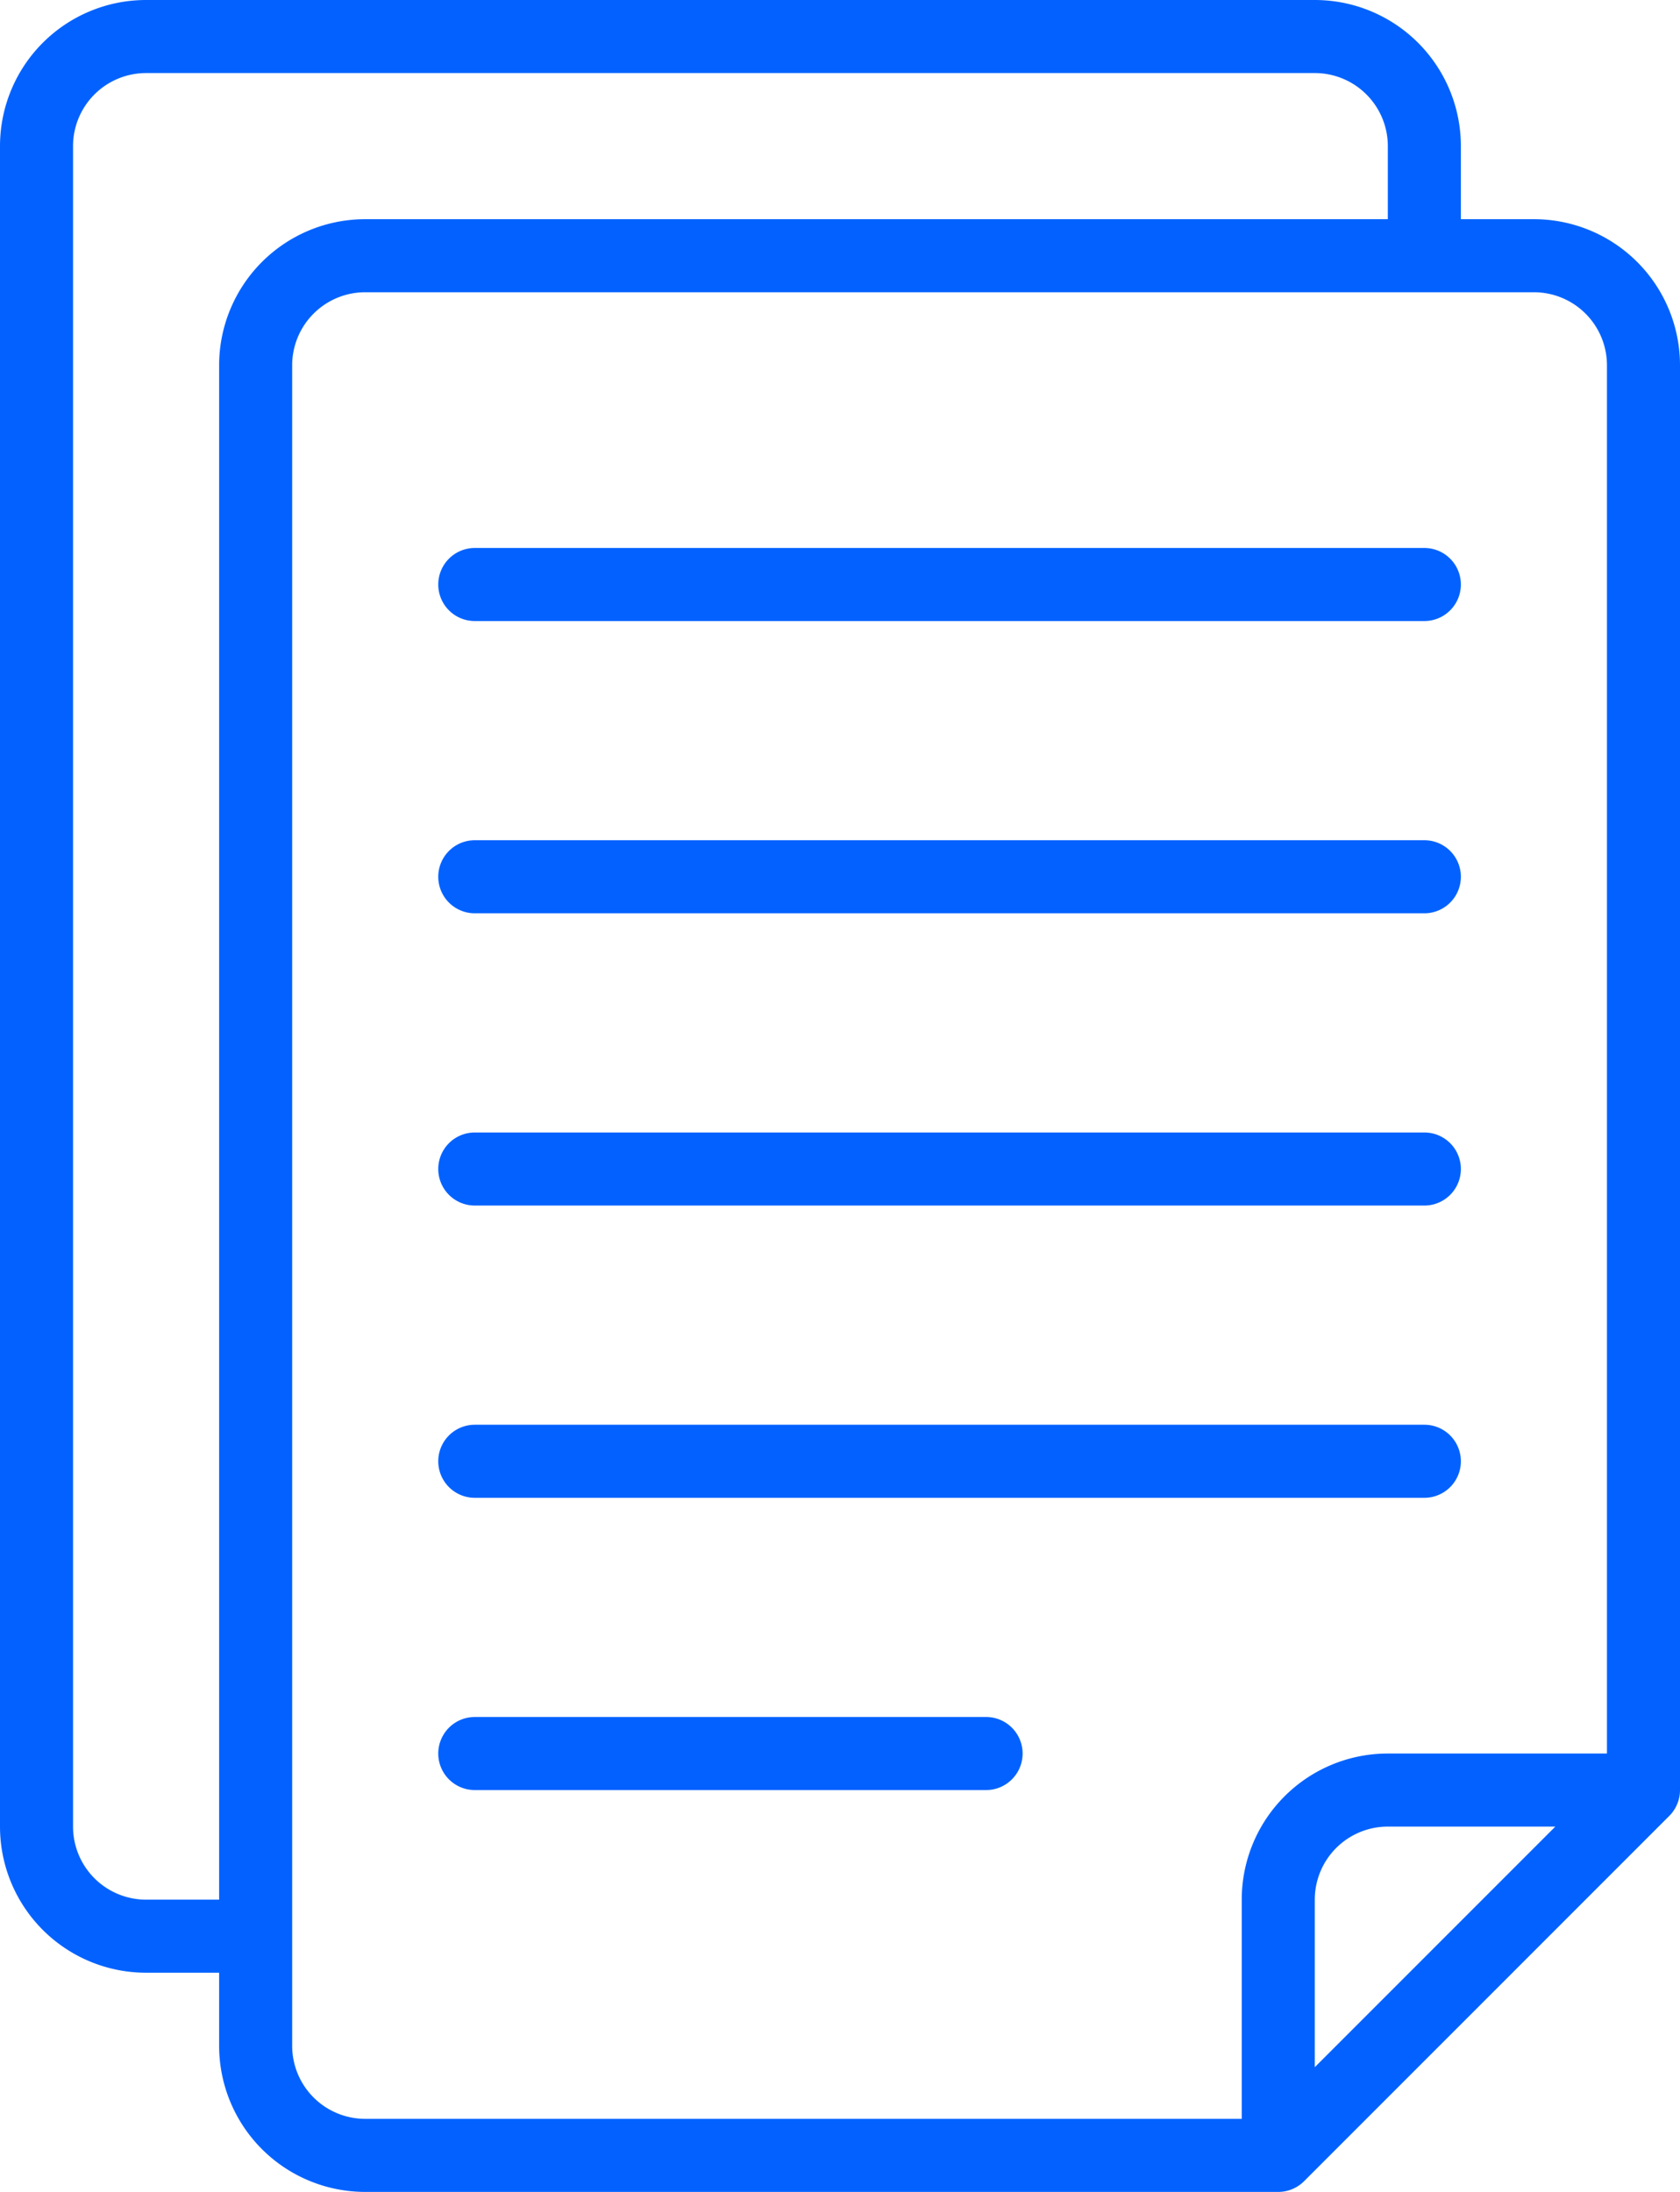 <?xml version="1.0" encoding="UTF-8"?>
<svg xmlns="http://www.w3.org/2000/svg" width="46" height="60" viewBox="0 0 46 60">
  <g id="Group_478" data-name="Group 478" transform="translate(-7)">
    <path id="Path_308" data-name="Path 308" d="M43,0H11A4,4,0,0,0,7,4V50a4,4,0,0,0,4,4h2v2a4,4,0,0,0,4,4H42a1,1,0,0,0,.707-.293l10-10A1,1,0,0,0,53,49V10a4,4,0,0,0-4-4H47V4A4,4,0,0,0,43,0ZM13,10V52H11a2,2,0,0,1-2-2V4a2,2,0,0,1,2-2H43a2,2,0,0,1,2,2V6H17A4,4,0,0,0,13,10ZM43,56.586V52a2,2,0,0,1,2-2h4.586ZM51,10V48H45a4,4,0,0,0-4,4v6H17a2,2,0,0,1-2-2V10a2,2,0,0,1,2-2H49A2,2,0,0,1,51,10Z" fill="#0362ff"></path>
    <path id="Path_309" data-name="Path 309" d="M20,17H46a1,1,0,0,0,0-2H20a1,1,0,0,0,0,2Z" fill="#0362ff"></path>
    <path id="Path_310" data-name="Path 310" d="M20,25H46a1,1,0,0,0,0-2H20a1,1,0,0,0,0,2Z" fill="#0362ff"></path>
    <path id="Path_311" data-name="Path 311" d="M20,33H46a1,1,0,0,0,0-2H20a1,1,0,0,0,0,2Z" fill="#0362ff"></path>
    <path id="Path_312" data-name="Path 312" d="M20,41H46a1,1,0,0,0,0-2H20a1,1,0,0,0,0,2Z" fill="#0362ff"></path>
    <path id="Path_313" data-name="Path 313" d="M20,49H34a1,1,0,0,0,0-2H20a1,1,0,0,0,0,2Z" fill="#0362ff"></path>
  </g>
</svg>
